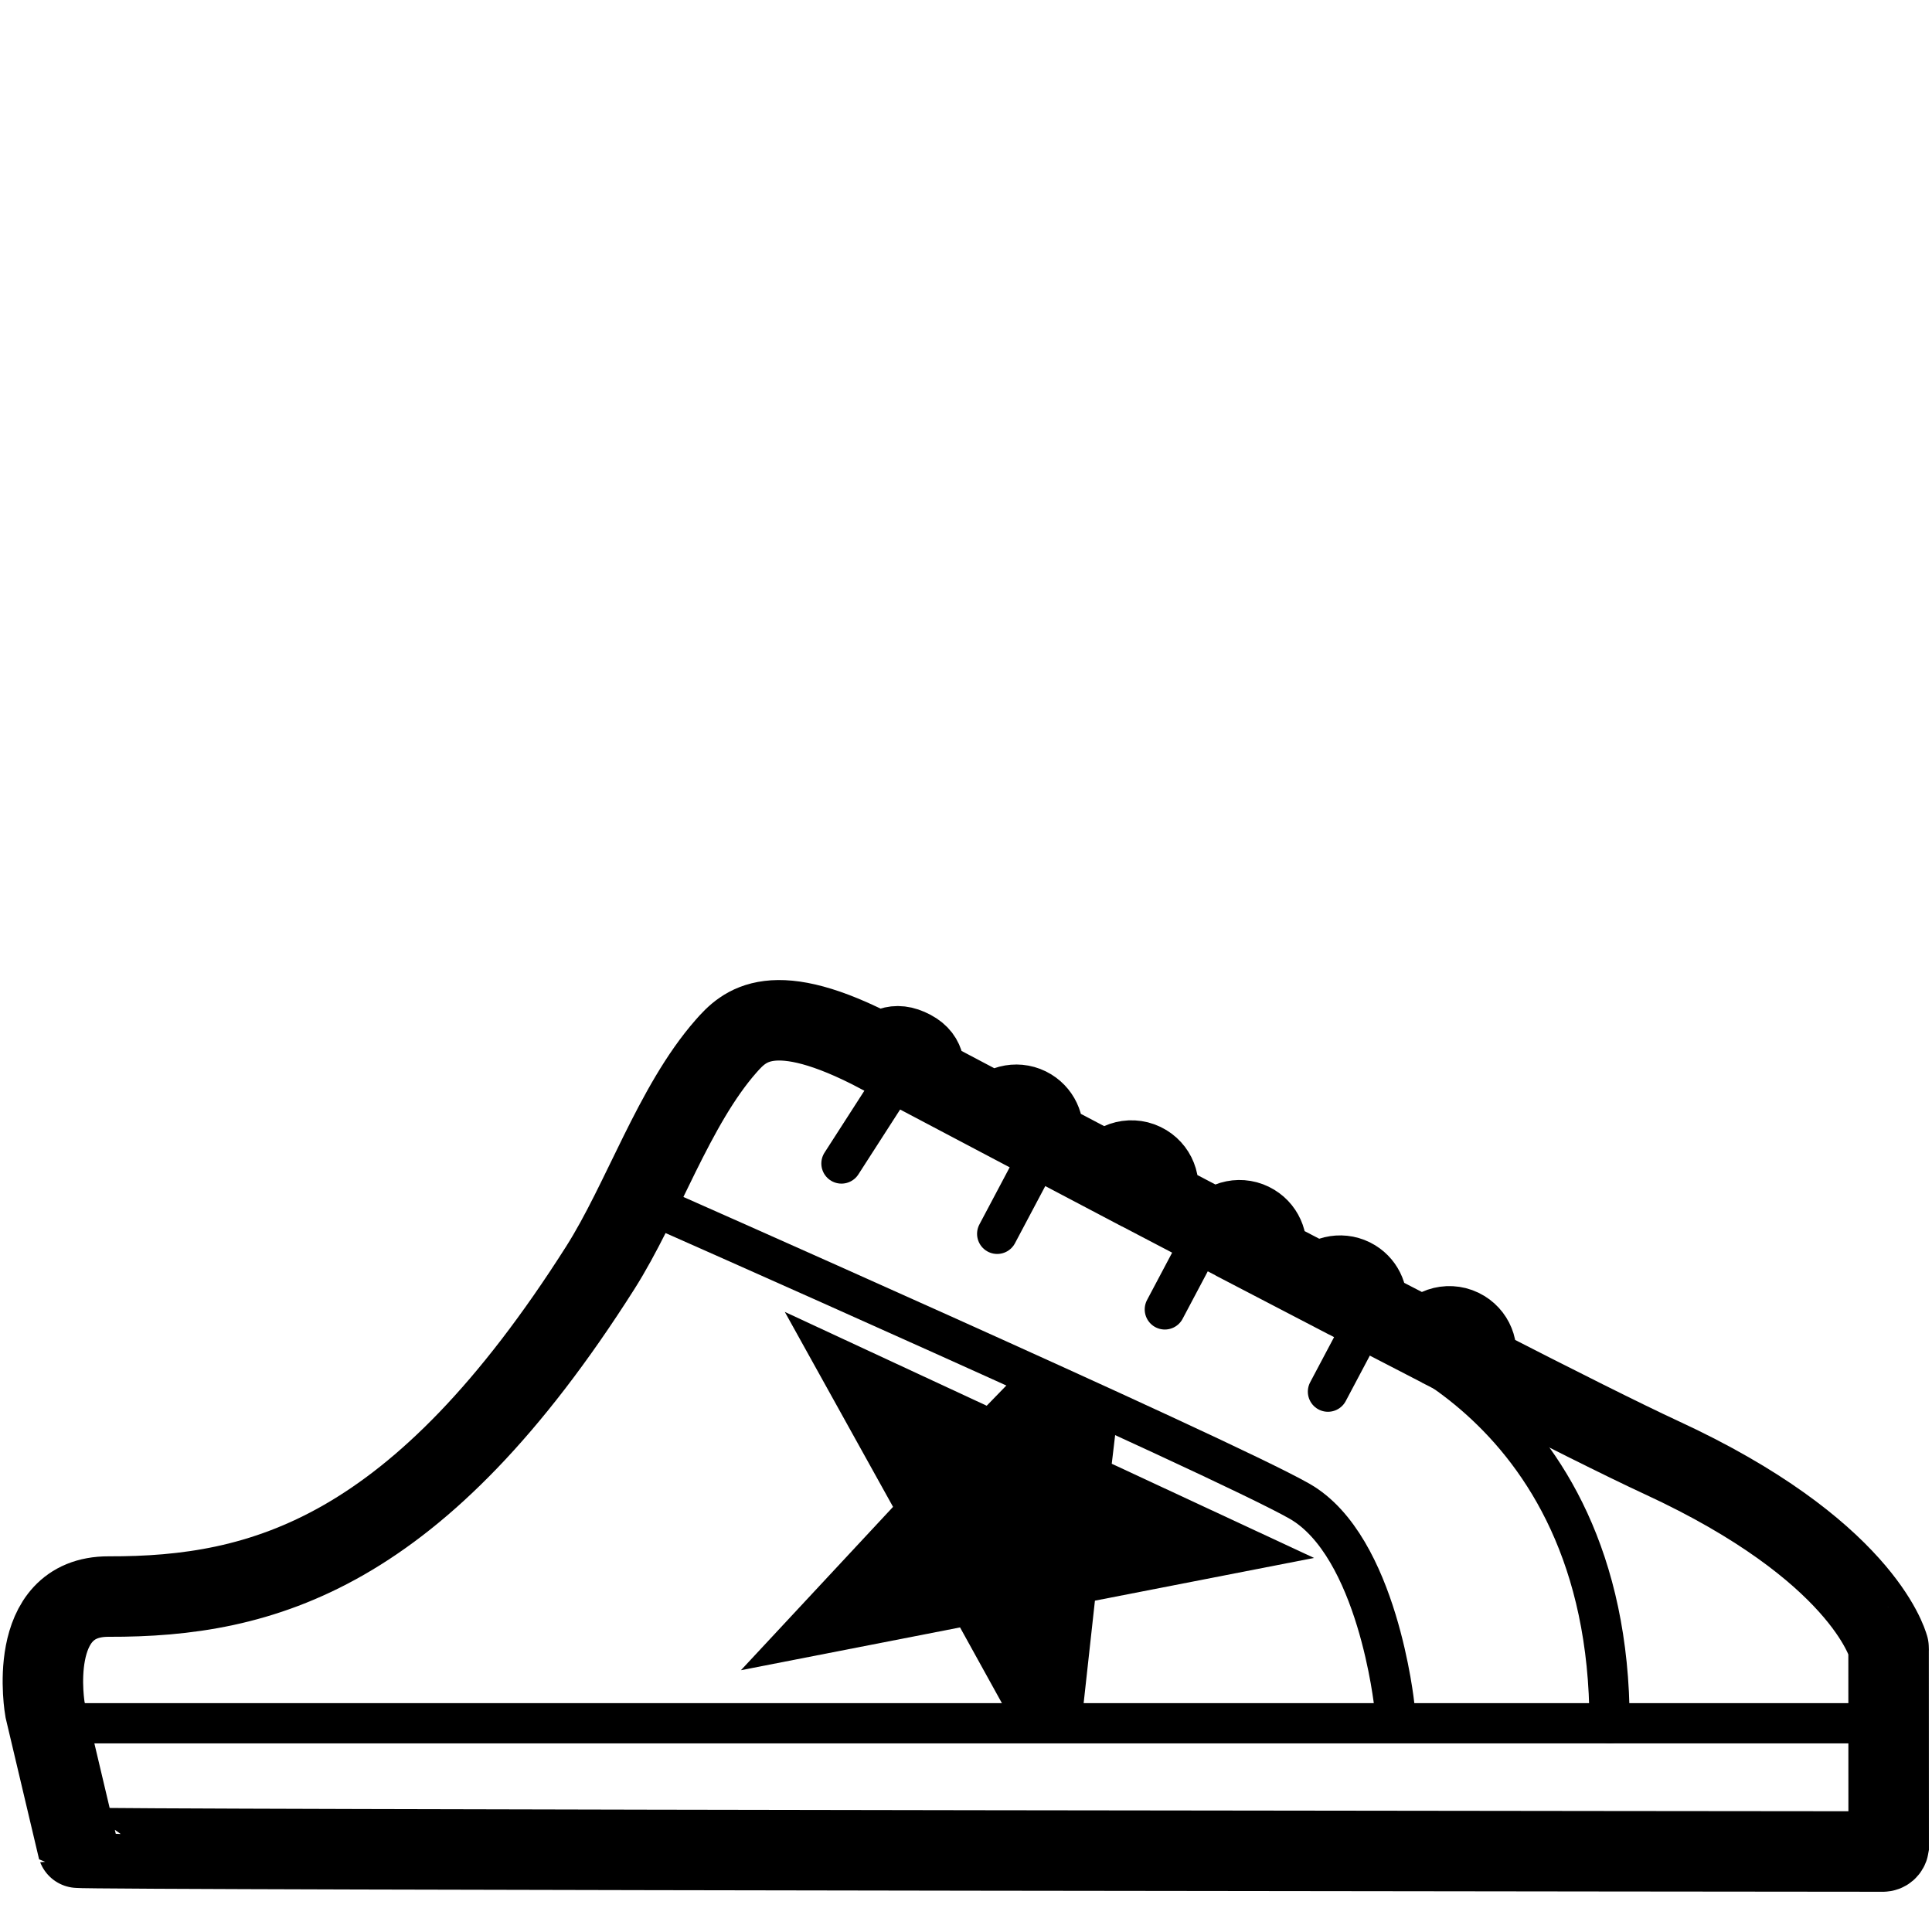 <?xml version="1.0" encoding="UTF-8" standalone="no"?>
<svg
   xmlns:dc="http://purl.org/dc/elements/1.1/"
   xmlns:cc="http://creativecommons.org/ns#"
   xmlns:rdf="http://www.w3.org/1999/02/22-rdf-syntax-ns#"
   xmlns:svg="http://www.w3.org/2000/svg"
   xmlns="http://www.w3.org/2000/svg"
   xmlns:sodipodi="http://sodipodi.sourceforge.net/DTD/sodipodi-0.dtd"
   xmlns:inkscape="http://www.inkscape.org/namespaces/inkscape"
   version="1.1"
   id="svg2"
   xml:space="preserve"
   width="64"
   height="64"
   viewBox="0 0 64 64"
   sodipodi:docname="sabot.ai"><defs
     id="defs6"><clipPath
       clipPathUnits="userSpaceOnUse"
       id="clipPath22"><path
         d="M 0,48 H 48 V 0 H 0 Z"
         id="path20" /></clipPath></defs><sodipodi:namedview
     pagecolor="#ffffff"
     bordercolor="#666666"
     borderopacity="1"
     objecttolerance="10"
     gridtolerance="10"
     guidetolerance="10"
     inkscape:pageopacity="0"
     inkscape:pageshadow="2"
     inkscape:window-width="640"
     inkscape:window-height="480"
     id="namedview4" /><g
     id="g10"
     inkscape:groupmode="layer"
     inkscape:label="sabot"
     transform="matrix(1.333,0,0,-1.333,0,64)"><g
       id="g12"
       transform="translate(19.503,15.41)"><path
         d="m 0,0 2.69,-4.845 -3.78,-4.059 5.445,1.063 1.046,-1.892 2.021,-0.032 0.285,2.589 5.445,1.062 -5.026,2.34 -10e-4,10e-4 0.098,0.827 -2.597,1.241 -0.609,-0.627 -0.001,10e-4 z"
         style="fill:#000000;fill-opacity:1;fill-rule:nonzero;stroke:none"
         id="path14" /></g><g
       id="g16"><g
         id="g18"
         clip-path="url(#clipPath22)"><g
           id="g24"
           transform="translate(15.972,18.168)"><path
             d="m 0,0 c 0,0 14.379,-6.352 16.323,-7.463 1.945,-1.111 2.356,-5.078 2.356,-5.078"
             style="fill:none;stroke:#000000;stroke-width:1;stroke-linecap:round;stroke-linejoin:miter;stroke-miterlimit:10;stroke-dasharray:none;stroke-opacity:1"
             id="path26" /></g><g
           id="g28"
           transform="translate(22.306,21.266)"><path
             d="M 0,0 -1.395,-2.168"
             style="fill:none;stroke:#000000;stroke-width:1;stroke-linecap:round;stroke-linejoin:miter;stroke-miterlimit:10;stroke-dasharray:none;stroke-opacity:1"
             id="path30" /></g><g
           id="g32"
           transform="translate(25.919,19.497)"><path
             d="M 0,0 -1.138,-2.147"
             style="fill:none;stroke:#000000;stroke-width:1;stroke-linecap:round;stroke-linejoin:miter;stroke-miterlimit:10;stroke-dasharray:none;stroke-opacity:1"
             id="path34" /></g><g
           id="g36"
           transform="translate(30.039,17.533)"><path
             d="M 0,0 -1.092,-2.061"
             style="fill:none;stroke:#000000;stroke-width:1;stroke-linecap:round;stroke-linejoin:miter;stroke-miterlimit:10;stroke-dasharray:none;stroke-opacity:1"
             id="path38" /></g><g
           id="g40"
           transform="translate(34.093,15.489)"><path
             d="M 0,0 -1.092,-2.061"
             style="fill:none;stroke:#000000;stroke-width:1;stroke-linecap:round;stroke-linejoin:miter;stroke-miterlimit:10;stroke-dasharray:none;stroke-opacity:1"
             id="path42" /></g><g
           id="g44"
           transform="translate(1.385,5.187)"><path
             d="M 0,0 H 45.548"
             style="fill:none;stroke:#000000;stroke-width:1;stroke-linecap:round;stroke-linejoin:miter;stroke-miterlimit:10;stroke-dasharray:none;stroke-opacity:1"
             id="path46" /></g><g
           id="g48"
           transform="translate(33.547,15.098)"><path
             d="M 0,0 C 0,0 6.452,-1.679 6.452,-9.911"
             style="fill:none;stroke:#000000;stroke-width:1;stroke-linecap:round;stroke-linejoin:miter;stroke-miterlimit:10;stroke-dasharray:none;stroke-opacity:1"
             id="path50" /></g><g
           id="g52"
           transform="translate(1.931,2.095)"><path
             d="m 0,0 c 0.021,-0.057 44.862,-0.095 44.862,-0.095 0.071,0 0.131,0.052 0.142,0.121 l -0.002,4.89 c 0,0 0,10e-4 0,0.002 l 10e-4,0.004 C 45.005,4.936 45.002,4.95 45.001,4.964 45,4.97 45.002,4.976 45,4.982 c 0,0 0,10e-4 0,10e-4 0,0.001 0,0.001 -10e-4,0.001 -0.032,0.121 -0.709,2.43 -5.627,4.704 -0.945,0.437 -2.626,1.28 -4.674,2.33 0.133,0.303 0.028,0.663 -0.262,0.84 -0.315,0.193 -0.728,0.094 -0.921,-0.222 l -0.004,-0.007 c -0.483,0.249 -0.981,0.506 -1.489,0.77 0.061,0.272 -0.05,0.565 -0.301,0.719 -0.28,0.171 -0.635,0.112 -0.847,-0.123 -0.452,0.235 -0.91,0.474 -1.371,0.714 0.098,0.29 -0.012,0.62 -0.285,0.786 -0.298,0.183 -0.681,0.102 -0.885,-0.174 -0.513,0.268 -1.028,0.538 -1.541,0.807 0.14,0.304 0.037,0.671 -0.256,0.85 -0.315,0.193 -0.728,0.094 -0.921,-0.222 L 25.61,16.748 c -0.556,0.293 -1.107,0.583 -1.646,0.867 0.078,0.28 -0.032,0.59 -0.293,0.75 -0.286,0.175 -0.651,0.108 -0.861,-0.142 -0.639,0.337 -1.167,0.615 -1.753,0.925 -0.043,0.161 0.057,0.459 -0.331,0.666 -0.448,0.238 -0.614,-0.007 -0.797,-0.071 -2.664,1.409 -3.373,0.679 -3.819,0.172 C 14.813,18.439 14.042,16.074 12.984,14.408 8.465,7.293 4.601,6.229 0.769,6.241 -1.314,6.248 -0.812,3.432 -0.812,3.432 Z"
             style="fill:none;stroke:#000000;stroke-width:2;stroke-linecap:round;stroke-linejoin:miter;stroke-miterlimit:10;stroke-dasharray:none;stroke-opacity:1"
             id="path54" /></g></g></g></g></svg>
